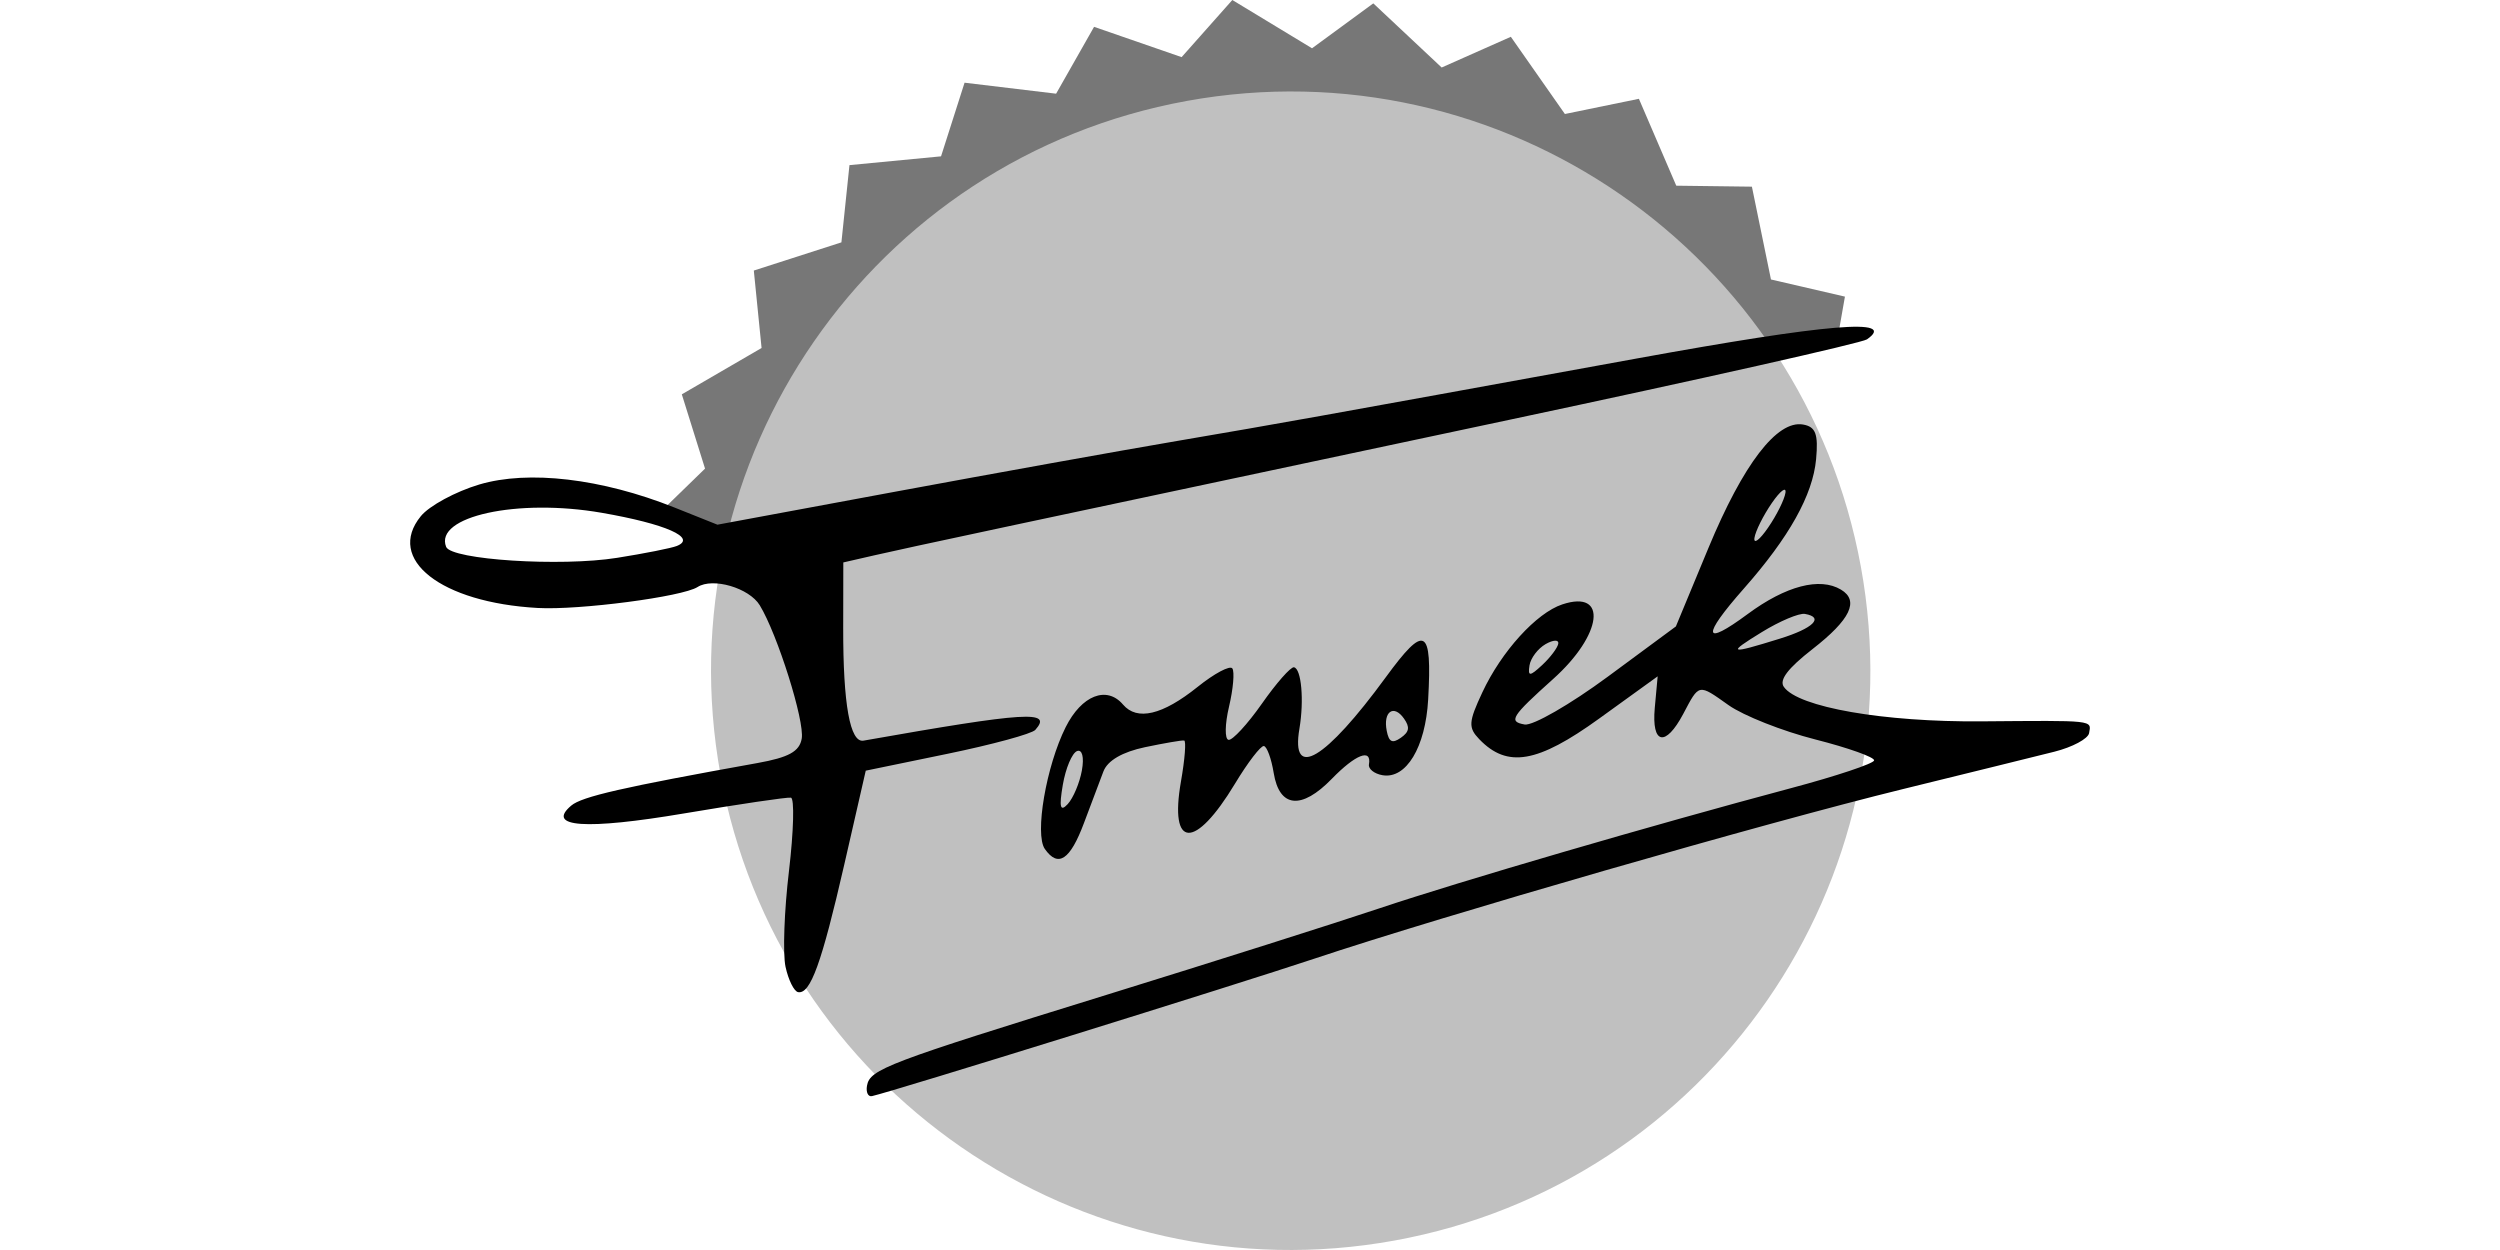 <svg width="200" height="100" viewBox="0 0 200 100" fill="none" xmlns="http://www.w3.org/2000/svg">
<g clip-path="url(#clip0_66_656)">
<path fill-rule="evenodd" clip-rule="evenodd" d="M52.734 41.056L56.403 37.488L54.545 31.547L60.926 27.84L60.305 21.644L67.313 19.389L67.957 13.21L75.283 12.507L77.165 6.616L84.489 7.495L87.526 2.147L94.529 4.571L98.586 0L104.962 3.863L109.864 0.27L115.333 5.401L120.867 2.943L125.191 9.12L131.112 7.904L134.101 14.855L140.152 14.933L141.677 22.358L147.594 23.729L146.994 27.149C115.271 32.743 75.741 60.731 52.734 41.056Z" fill="#777777"/>
<path fill-rule="evenodd" clip-rule="evenodd" d="M94.948 8.074C120.129 3.491 144.288 20.195 148.873 45.357C153.459 70.52 136.745 94.662 111.564 99.243C86.383 103.826 62.225 87.124 57.639 61.961C53.053 36.798 69.768 12.656 94.948 8.074Z" fill="#C0C0C0"/>
<path fill-rule="evenodd" clip-rule="evenodd" d="M69.359 86.857C69.592 85.538 70.931 85.033 88.607 79.562C97.13 76.924 106.91 73.822 110.344 72.669C116.86 70.487 132.145 66.024 143.32 63.041C146.912 62.084 149.885 61.089 149.929 60.835C149.976 60.579 147.86 59.827 145.228 59.157C142.599 58.49 139.475 57.253 138.287 56.413C135.848 54.685 135.952 54.666 134.659 57.113C133.236 59.795 132.116 59.557 132.382 56.629L132.613 54.107L127.929 57.489C122.994 61.052 120.587 61.466 118.343 59.138C117.449 58.206 117.478 57.763 118.584 55.397C120.113 52.117 122.915 49.034 124.983 48.352C128.649 47.136 128.201 50.784 124.247 54.324C120.898 57.327 120.65 57.727 121.973 57.96C122.623 58.074 125.611 56.358 128.614 54.142L134.071 50.114L136.675 43.837C139.461 37.123 142.161 33.599 144.242 33.962C145.255 34.139 145.473 34.717 145.288 36.736C145.024 39.598 143.136 42.977 139.504 47.09C136.103 50.945 136.232 51.777 139.823 49.118C142.875 46.865 145.584 46.158 147.279 47.171C148.756 48.057 148.037 49.565 144.994 51.933C143.023 53.471 142.317 54.399 142.708 54.951C143.849 56.581 150.685 57.772 158.527 57.708C167.623 57.633 167.312 57.599 167.128 58.648C167.049 59.1 165.796 59.773 164.343 60.138C162.894 60.502 157.437 61.851 152.217 63.131C141.201 65.832 115.458 73.252 105.107 76.707C98.88 78.783 71.322 87.351 69.759 87.689C69.449 87.76 69.266 87.382 69.359 86.857ZM124.662 51.496C124.719 51.163 124.263 51.177 123.648 51.529C123.031 51.884 122.451 52.648 122.36 53.235C122.22 54.128 122.383 54.125 123.375 53.203C124.025 52.598 124.603 51.831 124.662 51.496ZM142.387 51.093C145.069 50.263 145.958 49.384 144.392 49.113C143.932 49.033 142.377 49.688 140.943 50.571C138.125 52.302 138.297 52.363 142.387 51.093ZM142.836 39.428C142.919 38.889 142.425 39.258 141.744 40.247C141.064 41.237 140.436 42.49 140.357 43.03C140.276 43.569 140.767 43.202 141.447 42.212C142.13 41.222 142.753 39.97 142.836 39.428ZM62.843 77.348C62.614 76.29 62.739 72.835 63.119 69.666C63.493 66.498 63.564 63.862 63.273 63.813C62.979 63.761 59.135 64.332 54.722 65.075C46.853 66.406 43.652 66.183 45.696 64.45C46.545 63.726 49.825 62.978 60.603 61.042C63.097 60.593 63.96 60.121 64.138 59.089C64.382 57.685 62.198 50.748 60.781 48.421C59.936 47.035 57.025 46.179 55.805 46.962C54.596 47.74 46.339 48.823 43.024 48.638C35.262 48.207 30.848 44.741 33.669 41.291C34.344 40.462 36.451 39.324 38.343 38.76C42.278 37.591 48.125 38.28 53.933 40.592L57.395 41.975L71.644 39.331C79.478 37.877 89.635 36.049 94.214 35.269C103.005 33.766 103.783 33.625 130.948 28.678C146.253 25.891 151.815 25.427 149.358 27.149C148.951 27.435 136.058 30.335 120.705 33.593C80.056 42.224 72.817 43.769 69.996 44.415L67.465 44.995L67.456 50.231C67.447 56.348 68.003 59.444 69.082 59.251C82.155 56.942 84.229 56.811 82.824 58.392C82.545 58.705 79.379 59.566 75.792 60.306L69.26 61.653L67.54 69.173C65.73 77.066 64.832 79.546 63.85 79.372C63.527 79.316 63.072 78.404 62.843 77.348ZM49.367 44.627C51.561 44.279 53.711 43.852 54.144 43.678C55.778 43.026 53.267 41.914 48.135 41.023C41.404 39.851 34.72 41.313 35.691 43.75C36.103 44.784 44.863 45.347 49.367 44.627ZM83.587 67.916C82.76 66.741 83.695 61.285 85.253 58.174C86.528 55.624 88.538 54.836 89.84 56.363C90.965 57.689 92.999 57.206 95.805 54.955C97.149 53.875 98.403 53.208 98.589 53.476C98.775 53.743 98.656 55.115 98.324 56.524C97.99 57.935 97.97 59.132 98.283 59.188C98.595 59.242 99.796 57.94 100.952 56.294C102.106 54.647 103.259 53.338 103.516 53.382C104.112 53.488 104.337 56.03 103.954 58.292C103.247 62.451 106.027 60.795 110.858 54.187C114.003 49.886 114.575 50.183 114.253 55.96C114.039 59.784 112.493 62.348 110.595 62.016C109.937 61.901 109.453 61.512 109.516 61.153C109.744 59.844 108.447 60.349 106.542 62.309C104.115 64.806 102.35 64.623 101.896 61.837C101.71 60.694 101.356 59.724 101.11 59.683C100.865 59.639 99.825 60.994 98.799 62.695C95.592 68.007 93.532 67.92 94.477 62.516C94.789 60.741 94.903 59.271 94.732 59.24C94.56 59.208 93.15 59.451 91.605 59.774C89.79 60.156 88.606 60.844 88.275 61.711C87.99 62.451 87.287 64.314 86.716 65.846C85.609 68.804 84.651 69.435 83.587 67.916ZM86.551 61.632C86.743 60.575 86.575 59.924 86.159 60.088C85.761 60.25 85.252 61.462 85.025 62.788C84.718 64.581 84.818 64.975 85.416 64.329C85.859 63.849 86.37 62.638 86.551 61.632ZM112.321 57.489C111.5 56.317 110.637 56.925 110.937 58.462C111.113 59.367 111.38 59.502 112.063 59.025C112.747 58.547 112.806 58.181 112.321 57.489Z" fill="black"/>
</g>
<defs>
<clipPath id="clip0_66_656">
<rect width="135.106" height="100" fill="white" transform="translate(32.447)"/>
</clipPath>
</defs>
</svg>
